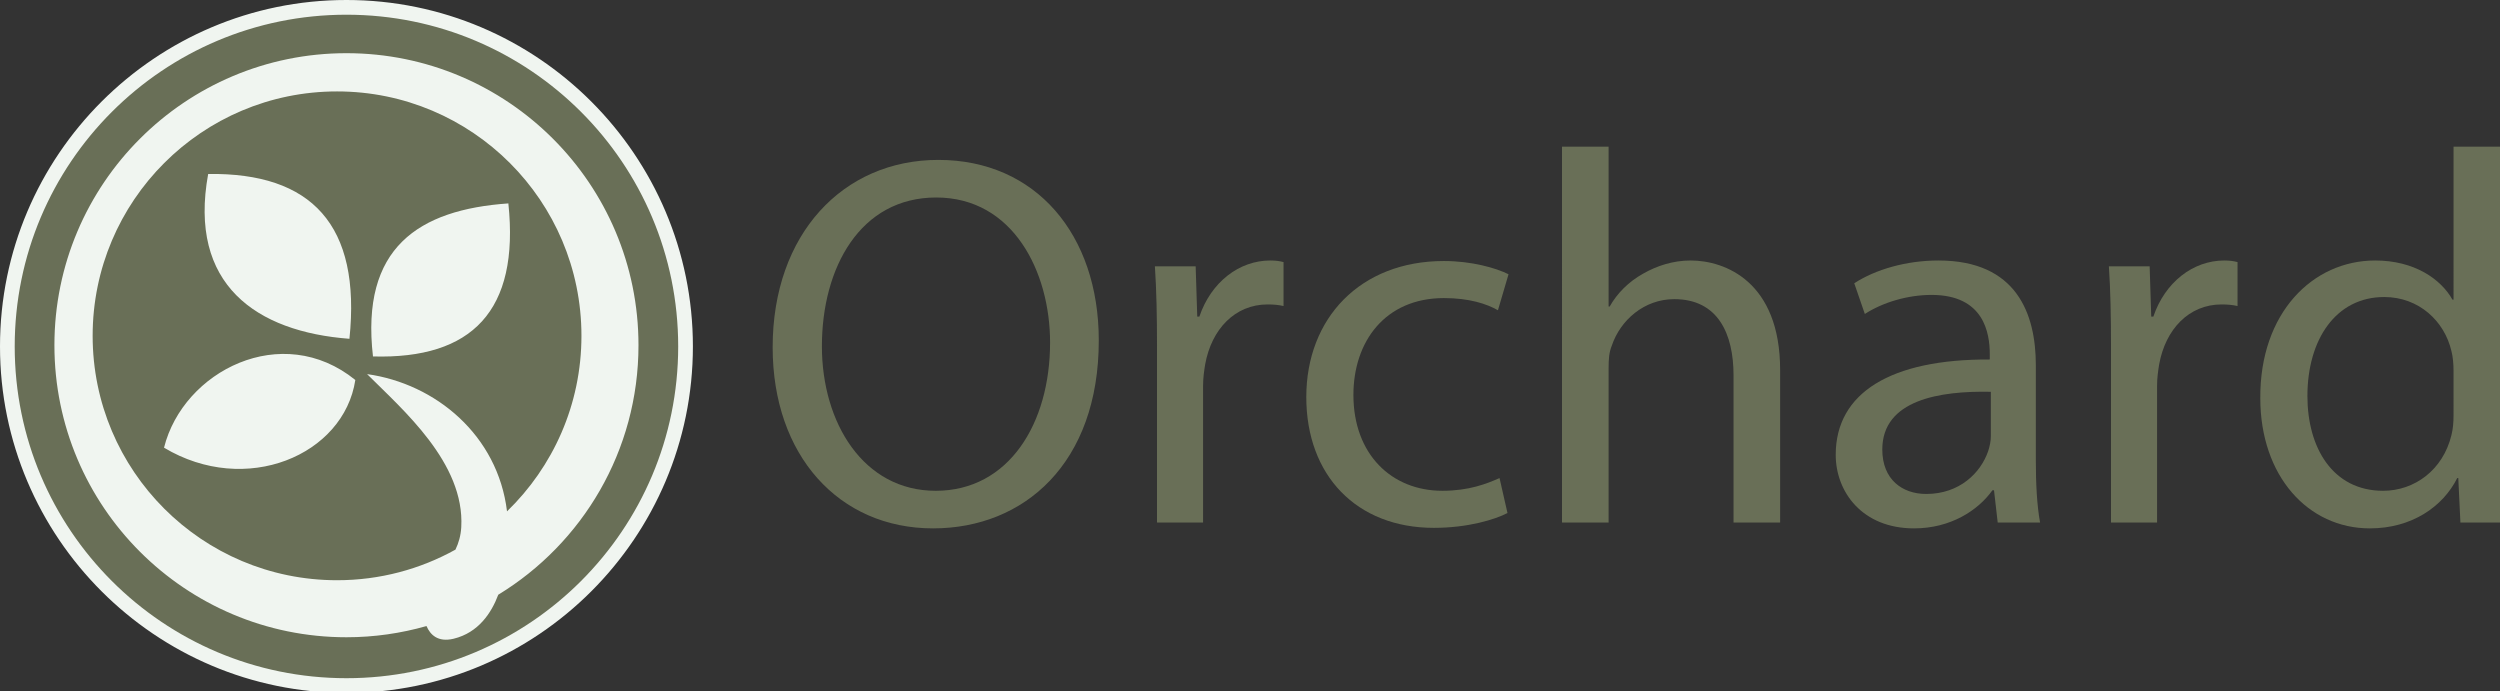 <?xml version="1.0" encoding="utf-8"?>
<!-- Generator: Adobe Illustrator 15.0.2, SVG Export Plug-In  -->
<!DOCTYPE svg PUBLIC "-//W3C//DTD SVG 1.1//EN" "http://www.w3.org/Graphics/SVG/1.1/DTD/svg11.dtd">
<svg version="1.1"
	 xmlns="http://www.w3.org/2000/svg" xmlns:xlink="http://www.w3.org/1999/xlink" xmlns:a="http://ns.adobe.com/AdobeSVGViewerExtensions/3.0/"
	 x="0px" y="0px" width="510px" height="141px" viewBox="0 0 510 141" enable-background="new 0 0 510 141" xml:space="preserve">
<rect x="0" y="0" width="510" height="141" fill="#333333" stroke="none"/>
<defs>
</defs>
<path fill="#696F57" d="M224.151,69.448c0,25.057-15.228,38.341-33.804,38.341c-19.225,0-32.725-14.904-32.725-36.937
	c0-23.112,14.364-38.232,33.804-38.232C211.299,32.62,224.151,47.848,224.151,69.448z M167.667,70.637
	c0,15.552,8.424,29.484,23.22,29.484c14.904,0,23.329-13.716,23.329-30.241c0-14.472-7.56-29.592-23.22-29.592
	C175.443,40.288,167.667,54.652,167.667,70.637z"/>
<path fill="#696F57" d="M236.03,70.637c0-6.156-0.108-11.448-0.432-16.309h8.316l0.324,10.26h0.432
	c2.376-7.02,8.1-11.448,14.472-11.448c1.08,0,1.836,0.108,2.7,0.324v8.964c-0.972-0.216-1.944-0.324-3.24-0.324
	c-6.696,0-11.448,5.076-12.744,12.204c-0.216,1.296-0.432,2.808-0.432,4.428v27.864h-9.396V70.637z"/>
<path fill="#696F57" d="M307.526,104.657c-2.483,1.296-7.992,3.024-15.013,3.024c-15.768,0-26.028-10.692-26.028-26.676
	c0-16.092,11.016-27.757,28.081-27.757c5.616,0,10.584,1.404,13.176,2.7l-2.16,7.344c-2.268-1.296-5.832-2.484-11.016-2.484
	c-11.988,0-18.469,8.856-18.469,19.764c0,12.096,7.776,19.548,18.145,19.548c5.4,0,8.965-1.404,11.664-2.592L307.526,104.657z"/>
<path fill="#696F57" d="M318.65,29.92h9.504v32.616h0.216c1.512-2.7,3.888-5.076,6.804-6.696c2.809-1.62,6.156-2.7,9.721-2.7
	c7.02,0,18.252,4.32,18.252,22.356v31.104h-9.504V76.577c0-8.424-3.133-15.552-12.097-15.552c-6.156,0-11.016,4.32-12.744,9.504
	c-0.54,1.296-0.647,2.7-0.647,4.536v31.537h-9.504V29.92z"/>
<path fill="#696F57" d="M407.533,106.601l-0.756-6.588h-0.323c-2.917,4.104-8.532,7.776-15.984,7.776
	c-10.585,0-15.984-7.452-15.984-15.012c0-12.636,11.232-19.548,31.429-19.44v-1.08c0-4.32-1.188-12.096-11.881-12.096
	c-4.859,0-9.936,1.512-13.608,3.888l-2.159-6.264c4.319-2.808,10.584-4.644,17.172-4.644c15.984,0,19.872,10.908,19.872,21.384
	v19.548c0,4.536,0.216,8.964,0.864,12.528H407.533z M406.13,79.925c-10.368-0.216-22.141,1.62-22.141,11.772
	c0,6.156,4.104,9.072,8.964,9.072c6.805,0,11.124-4.32,12.637-8.748c0.324-0.972,0.54-2.052,0.54-3.024V79.925z"/>
<path fill="#696F57" d="M430.645,70.637c0-6.156-0.107-11.448-0.432-16.309h8.316l0.323,10.26h0.433
	c2.376-7.02,8.1-11.448,14.472-11.448c1.08,0,1.837,0.108,2.7,0.324v8.964c-0.972-0.216-1.943-0.324-3.24-0.324
	c-6.695,0-11.447,5.076-12.744,12.204c-0.216,1.296-0.432,2.808-0.432,4.428v27.864h-9.396V70.637z"/>
<path fill="#696F57" d="M510.025,29.92v63.181c0,4.644,0.107,9.936,0.432,13.5h-8.532l-0.432-9.072h-0.217
	c-2.916,5.832-9.288,10.26-17.82,10.26c-12.636,0-22.355-10.692-22.355-26.568c-0.108-17.388,10.691-28.081,23.436-28.081
	c7.992,0,13.393,3.78,15.769,7.992h0.216V29.92H510.025z M500.521,75.604c0-1.188-0.107-2.808-0.432-3.996
	c-1.404-6.048-6.588-11.016-13.716-11.016c-9.829,0-15.661,8.64-15.661,20.196c0,10.584,5.185,19.333,15.444,19.333
	c6.372,0,12.204-4.212,13.933-11.34c0.324-1.296,0.432-2.592,0.432-4.104V75.604z"/>
<g>
	<path fill="#696F57" d="M70.677,139.851C32.533,139.851,1.5,108.82,1.5,70.676S32.533,1.5,70.677,1.5s69.175,31.033,69.175,69.177
		S108.82,139.851,70.677,139.851L70.677,139.851z"/>
	<path fill="#F0F5F0" d="M70.676,3c37.376,0,67.676,30.3,67.676,67.676s-30.3,67.676-67.676,67.676S3,108.052,3,70.676
		S33.3,3,70.676,3 M70.676,0C31.705,0,0,31.705,0,70.676s31.705,70.676,70.676,70.676s70.676-31.705,70.676-70.676
		S109.646,0,70.676,0L70.676,0z"/>
</g>
<g id="Stitched_1_">
	<g>
		<path fill="#F0F5F0" d="M70.676,10.85c-32.902,0-59.575,26.673-59.575,59.575S37.773,130,70.676,130
			c5.665,0,11.138-0.808,16.33-2.285c0.753,1.746,2.304,3.367,5.53,2.585c5.089-1.233,7.735-5.306,9.109-8.975
			c17.153-10.458,28.606-29.341,28.606-50.9C130.25,37.523,103.578,10.85,70.676,10.85z M103.433,104.317
			c-1.877-15.527-14.556-26.04-28.546-27.999c7.267,7.258,19.948,18.116,19.212,31.22c-0.1,1.786-0.556,3.268-1.188,4.588
			c-7.157,3.971-15.388,6.24-24.153,6.24c-27.536,0-49.858-22.322-49.858-49.858c0-27.535,22.322-49.857,49.858-49.857
			c27.537,0,49.858,22.322,49.858,49.857C118.617,82.565,112.791,95.253,103.433,104.317z M33.461,91.327
			c16.702,10.011,36.683,1.532,39.025-13.809C57.526,65.407,37.373,75.68,33.461,91.327z M71.285,69.113
			c2.413-23.227-7.709-33.917-28.819-33.622C38.35,58.045,52.281,67.684,71.285,69.113z M103.706,41.495
			c-18.332,1.281-30.176,9.05-27.618,31.22C96.275,73.29,106.015,63.417,103.706,41.495z"/>
	</g>
</g>
</svg>
